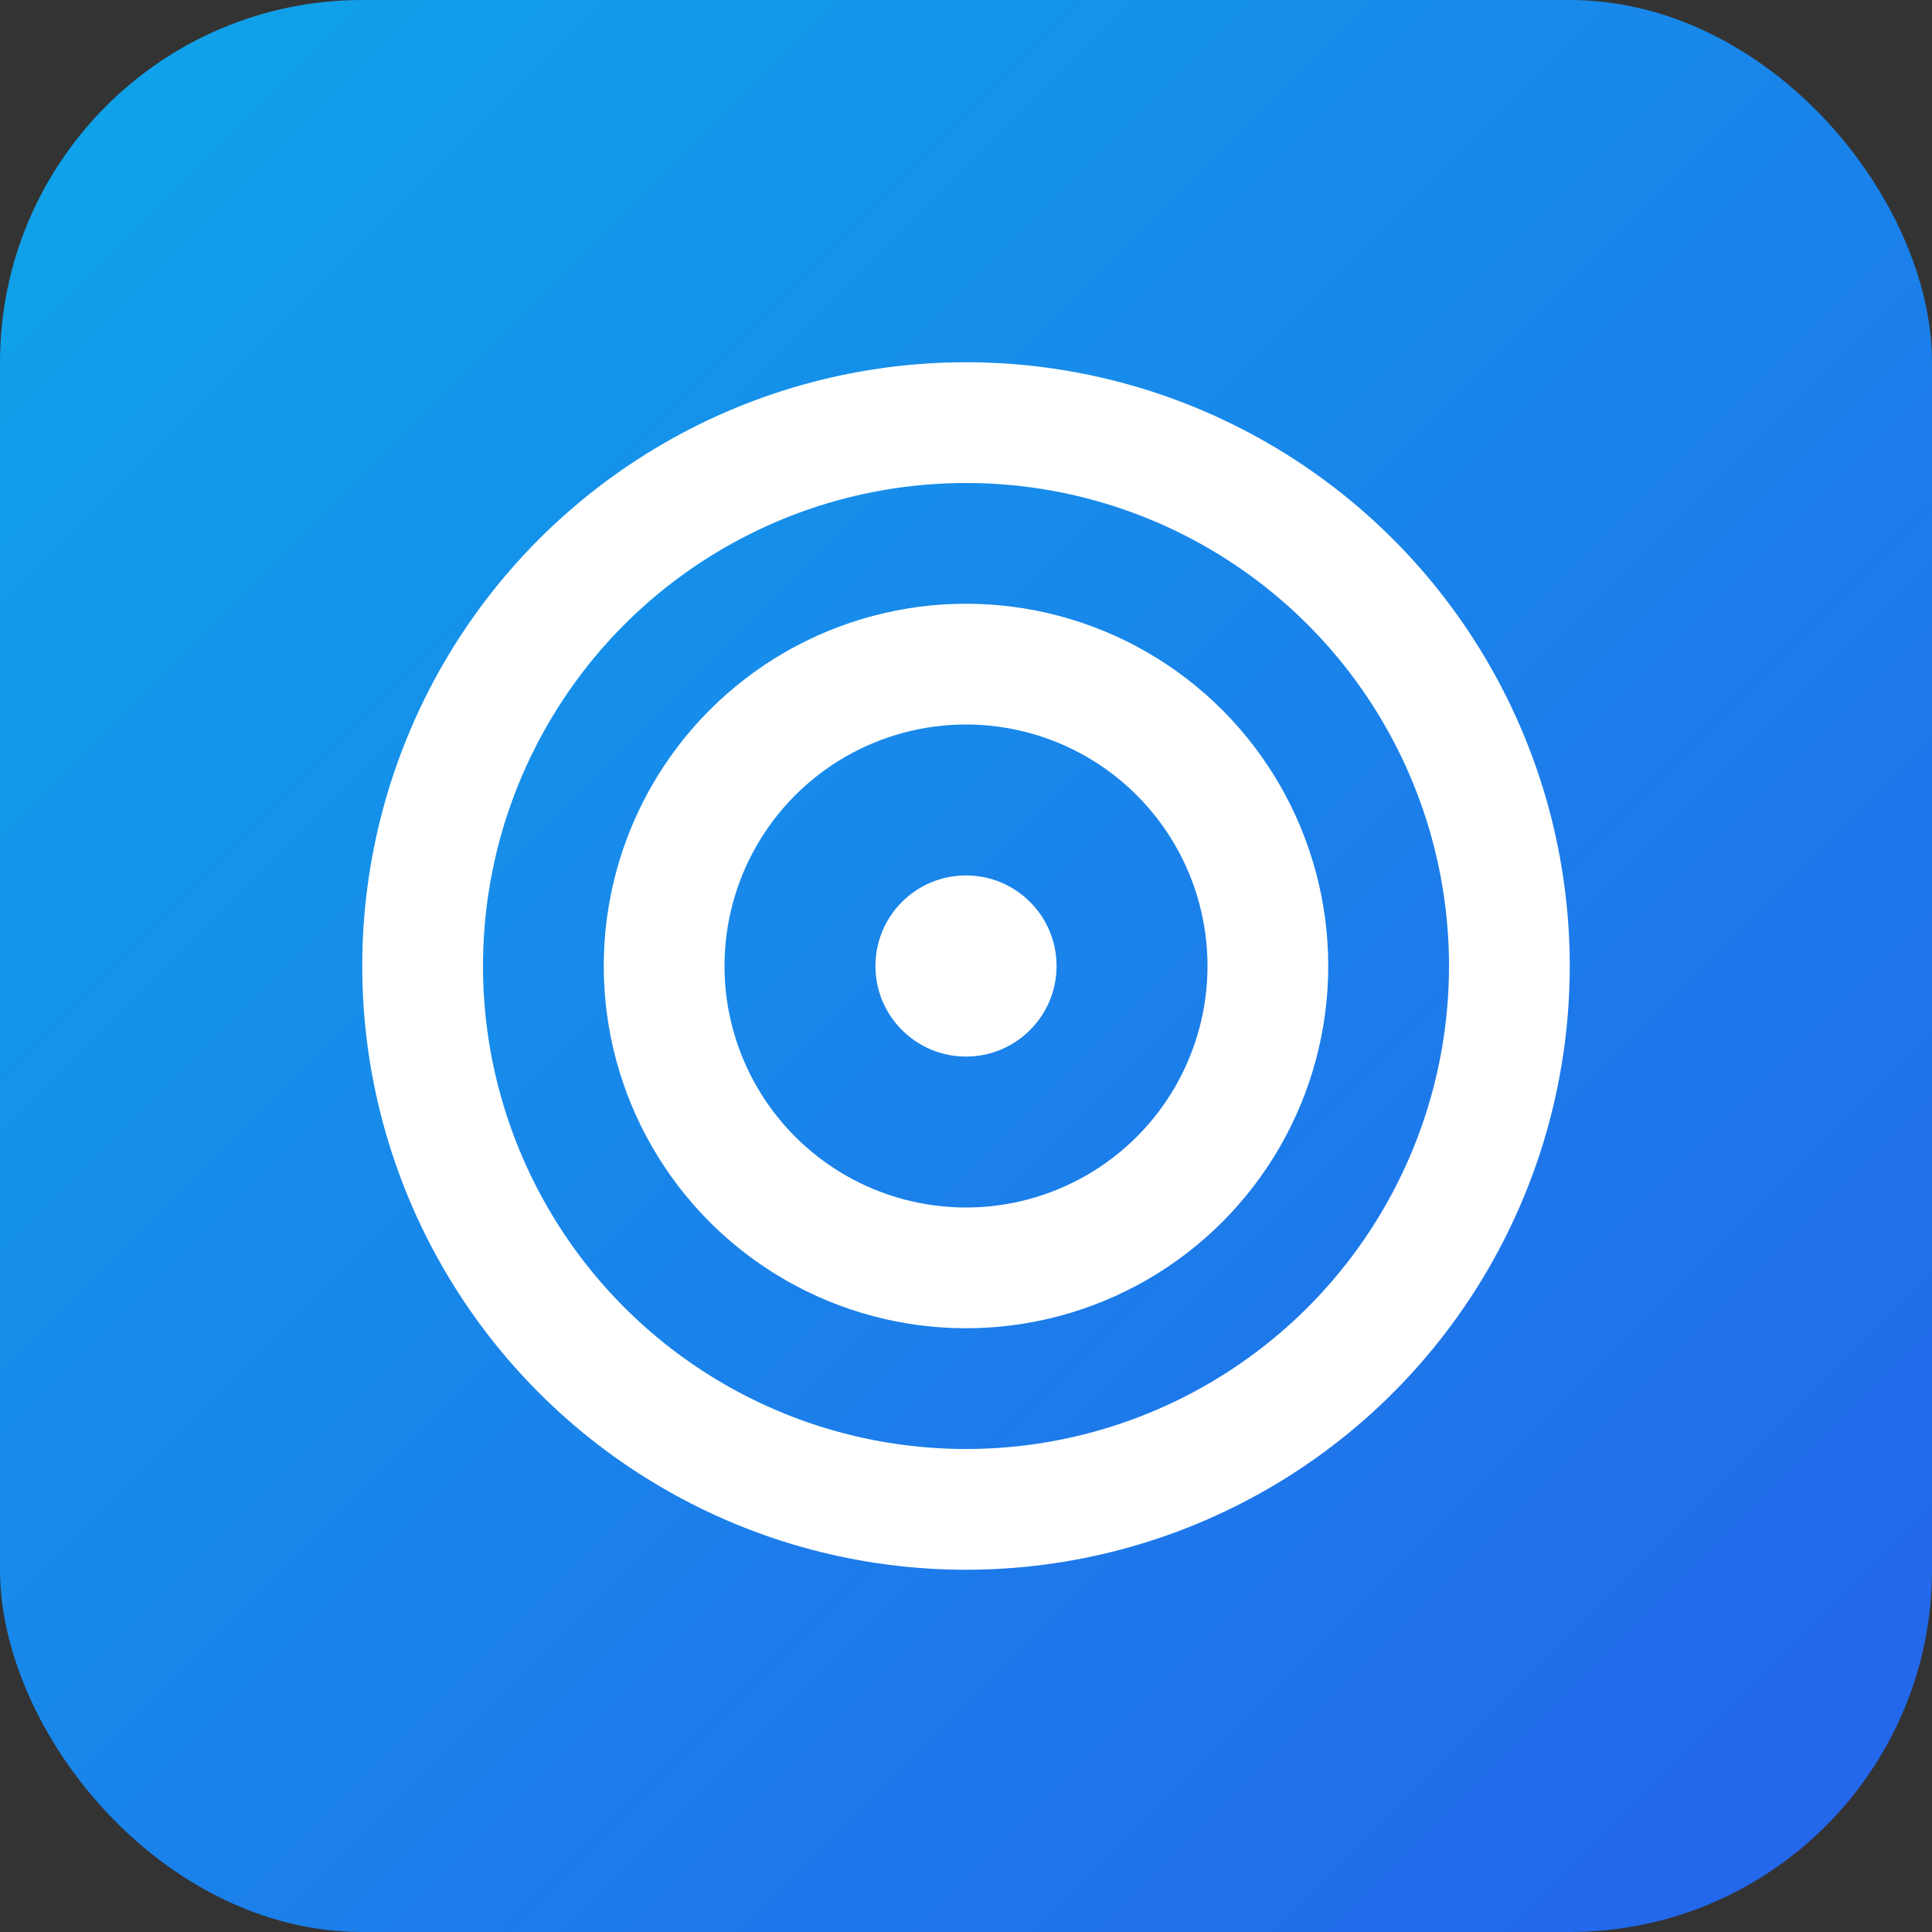 <svg xmlns="http://www.w3.org/2000/svg" viewBox="0 0 32 32">
  <rect x="0" y="0" width="32" height="32" fill="#333333" stroke="none"/>
  <defs>
    <linearGradient id="grad" x1="0%" y1="0%" x2="100%" y2="100%">
      <stop offset="0%" style="stop-color:#0ea5e9"/>
      <stop offset="100%" style="stop-color:#2563eb"/>
    </linearGradient>
  </defs>
  <rect width="32" height="32" rx="6" fill="url(#grad)"/>
  <!-- Target icon - concentric circles with center dot -->
  <circle cx="16" cy="16" r="9" fill="none" stroke="white" stroke-width="2"/>
  <circle cx="16" cy="16" r="5" fill="none" stroke="white" stroke-width="2"/>
  <circle cx="16" cy="16" r="1.5" fill="white"/>
</svg>
